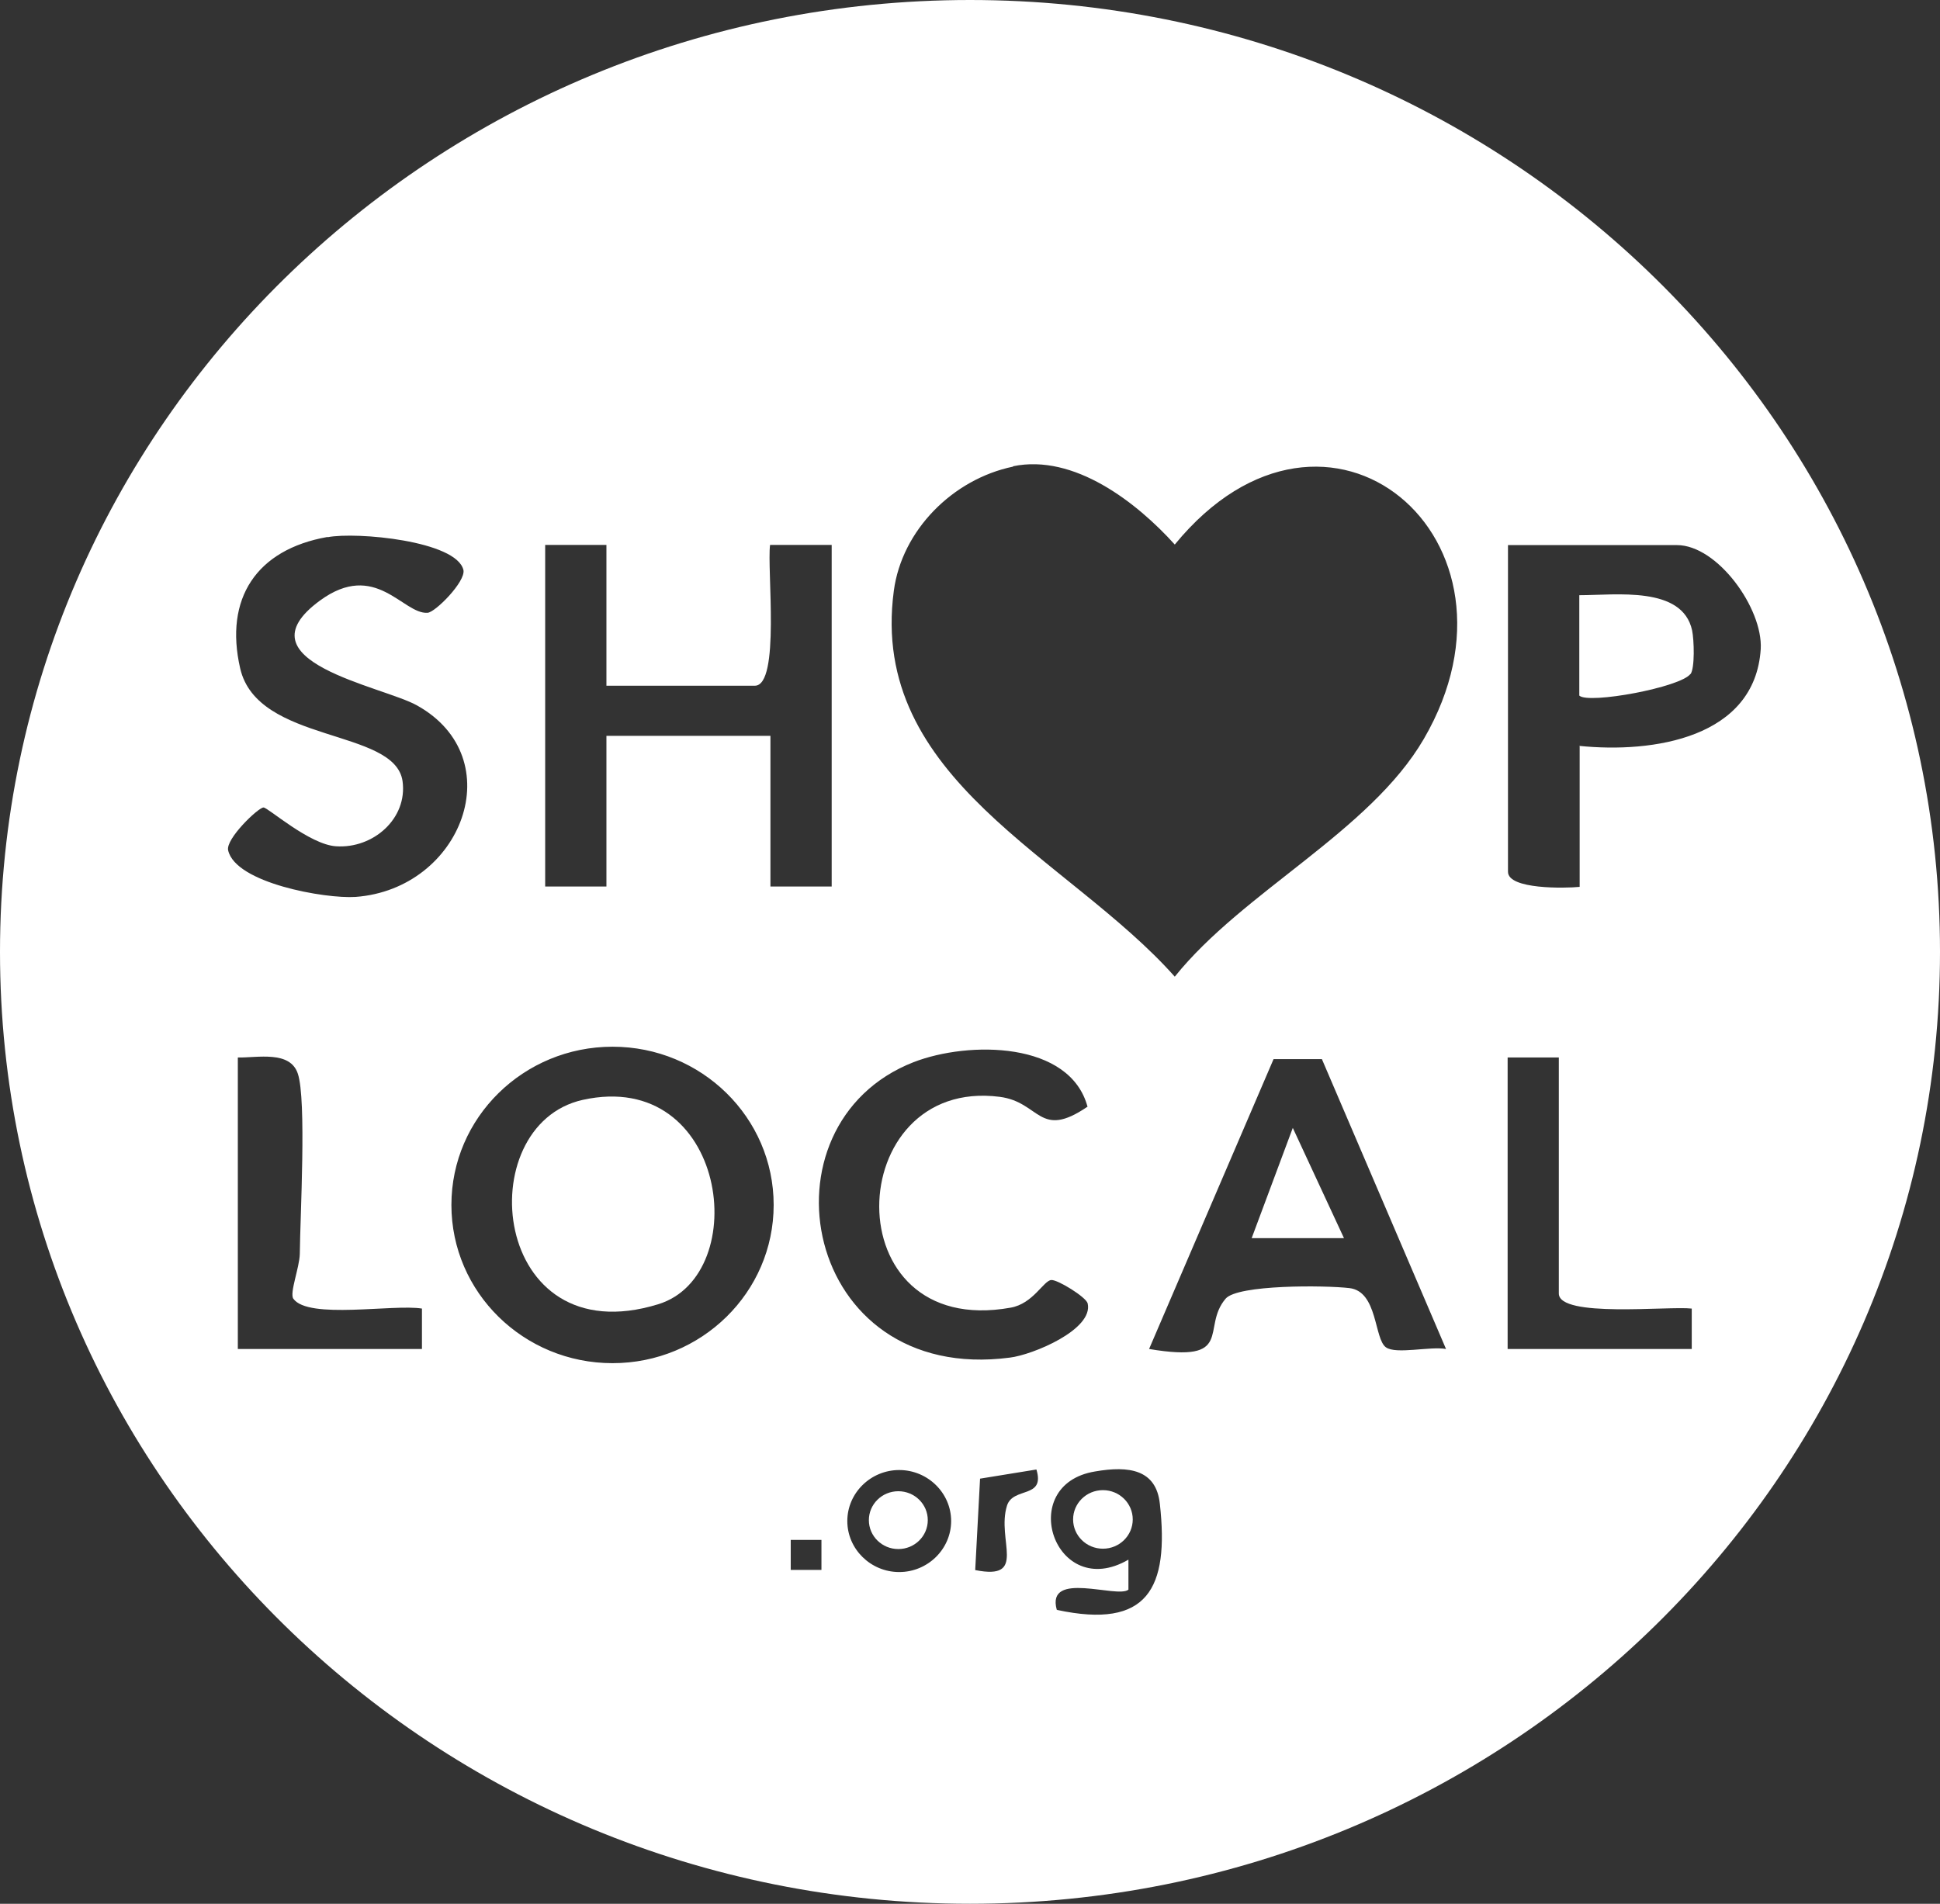<?xml version="1.0" encoding="UTF-8"?><svg id="Layer_2" xmlns="http://www.w3.org/2000/svg" viewBox="0 0 108 106"><rect x="0" y="0" width="108" height="106" fill="#333333" stroke="none"/><g id="Layer_1-2"><path d="M108,53c0,29.26-24.18,53-54,53S0,82.26,0,53,24.18,0,54,0s54,23.74,54,53ZM56.4,25.98c-3.37.7-6.19,3.55-6.64,6.91-1.41,10.53,9.71,14.82,15.64,21.49,3.79-4.73,10.86-8.08,13.86-13.23,6.48-11.12-5.36-21.2-13.86-10.83-2.13-2.36-5.61-5.06-9-4.36v.02ZM18.22,29.9c-3.95.7-5.74,3.43-4.85,7.31.96,4.21,8.61,3.32,9.04,6.28.29,2.09-1.64,3.77-3.7,3.63-1.48-.09-3.79-2.16-4.04-2.16-.29,0-2.11,1.74-1.97,2.38.4,1.83,5.41,2.71,7.09,2.6,5.95-.44,8.68-7.73,3.43-10.66-1.91-1.08-10.05-2.44-5.41-5.84,3.1-2.27,4.62.77,5.99.68.43-.02,2.13-1.74,2-2.38-.38-1.63-5.97-2.14-7.56-1.83l-.02-.02ZM33.76,30.34h-3.41v19.02h3.41v-8.39h9.13v8.39h3.41v-19.02h-3.43c-.18,1.32.58,7.84-.85,7.84h-8.26v-7.84ZM87.92,41.53c4.11.42,9.78-.44,10.1-5.39.13-2.25-2.4-5.79-4.67-5.79h-9.4v18.19c0,.99,3.19.92,3.99.84v-7.84h-.02ZM43.07,67.09c0-4.87-4.02-8.81-8.97-8.81s-8.97,3.94-8.97,8.81,4.02,8.81,8.97,8.81,8.97-3.94,8.97-8.81ZM60.55,61.65c-.96-3.68-6.62-3.7-9.69-2.51-8.86,3.46-6.21,17.97,5.36,16.45,1.26-.15,4.67-1.56,4.33-3.02-.09-.35-1.66-1.32-2.02-1.3-.43.02-1.01,1.32-2.27,1.54-9.92,1.78-9.38-12.86-.61-11.74,2.27.29,2.18,2.4,4.89.55v.02ZM13.24,58.88v16.23h10.25v-2.25c-1.59-.26-6.33.62-7.16-.55-.22-.31.34-1.72.36-2.49.02-2.09.38-8.59-.11-10.04-.43-1.3-2.24-.88-3.34-.9ZM73.59,58.97h-2.69l-6.93,16.14c4.82.81,2.87-1.17,4.26-2.8.67-.79,5.54-.75,6.89-.59,1.59.18,1.37,2.84,2.04,3.3.56.4,2.47-.07,3.34.09,0,0-6.91-16.14-6.91-16.14ZM86.78,58.88h-2.85v16.23h10.25v-2.25c-1.28-.15-7.4.53-7.4-.84,0,0,0-13.15,0-13.15ZM52.95,84.69c0-1.56-1.3-2.84-2.89-2.84s-2.89,1.28-2.89,2.84,1.3,2.84,2.89,2.84,2.89-1.28,2.89-2.84ZM57.7,81.82l-3.14.51-.27,5.09c2.94.59,1.17-1.67,1.77-3.59.34-1.06,2.13-.37,1.64-2ZM58.85,89.64c5.05,1.08,6.24-1.19,5.72-5.9-.2-1.92-1.71-2.14-3.61-1.81-4.46.73-2.24,7.29,1.86,4.91v1.67c-.61.51-4.6-1.1-3.99,1.12h.02ZM44.02,85.74v1.67h1.71v-1.67h-1.71Z" style="fill:#fff;"/><path d="M94.11,37.52c-.54.75-5.68,1.7-6.19,1.21v-5.59c2.04,0,5.74-.53,6.28,1.96.11.53.16,2.09-.09,2.44v-.02Z" style="fill:#fff;"/><path d="M32.44,61.24c8.05-1.78,9.51,9.75,4.2,11.38-9.31,2.86-10.52-9.97-4.2-11.38Z" style="fill:#fff;"/><polygon points="74.82 68.94 69.68 68.94 71.97 62.8 74.82 68.94" style="fill:#fff;"/><ellipse cx="61.4" cy="84.6" rx="1.66" ry="1.63" style="fill:#fff;"/><ellipse cx="50.01" cy="84.64" rx="1.64" ry="1.61" style="fill:#fff;"/></g></svg>